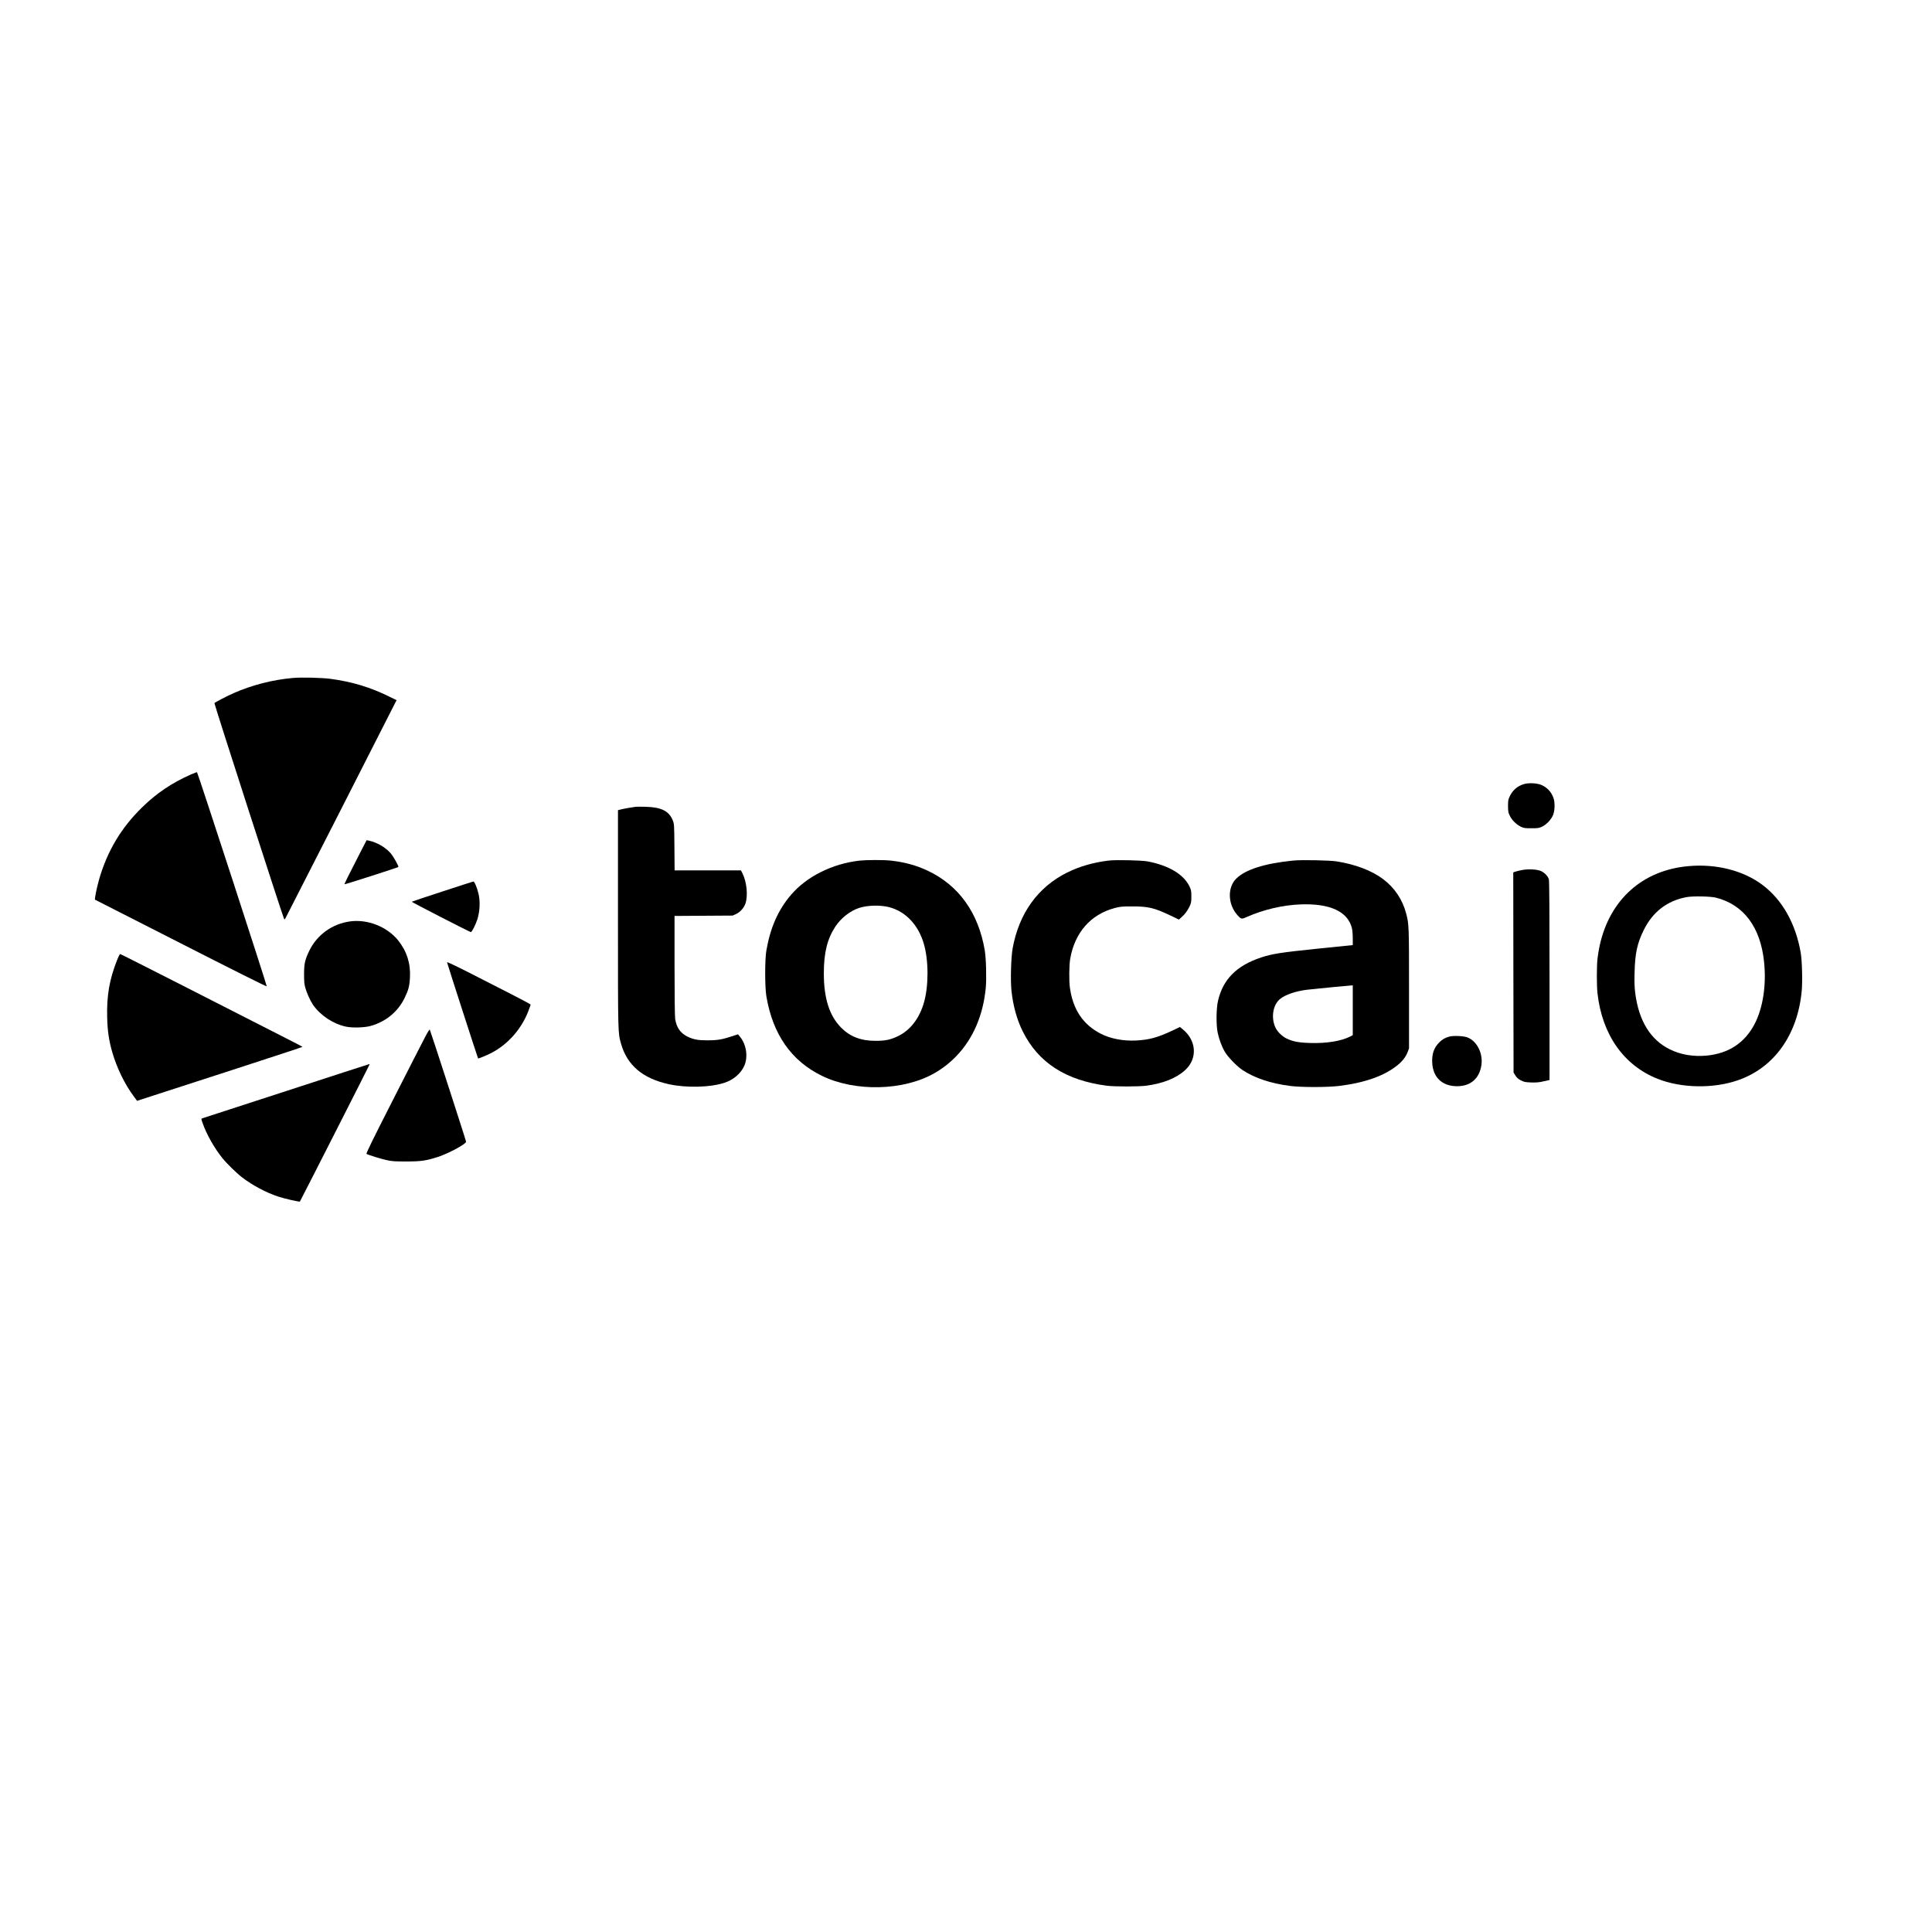 <?xml version="1.0" encoding="UTF-8" standalone="yes"?>
<svg version="1.0" xmlns="http://www.w3.org/2000/svg" width="100mm" height="100mm" viewBox="0 0 3142 1257" preserveAspectRatio="xMidYMid meet">
  <g transform="translate(0,1257) scale(0.1,-0.1)" fill="#000000" stroke="none">
    <path d="M4761 10969 c-329 -29 -663 -115 -958 -245 -116 -51 -298 -146 -316
-163 -7 -7 1111 -3470 1133 -3510 6 -11 11 -9 22 10 11 17 1631 3196 1794
3521 l14 26 -123 60 c-303 150 -606 241 -952 287 -146 19 -472 27 -614 14z"/>
    <path d="M3110 9402 c-314 -138 -565 -307 -803 -541 -335 -328 -558 -700 -692
-1156 -40 -137 -81 -338 -69 -342 5 -2 635 -323 1399 -712 803 -410 1391 -704
1393 -697 4 17 -1123 3479 -1134 3482 -5 2 -47 -14 -94 -34z"/>
    <path d="M24790 9245 c-110 -31 -190 -99 -239 -204 -23 -49 -26 -68 -26 -156
1 -88 4 -107 28 -155 34 -71 106 -143 177 -178 51 -25 65 -27 175 -27 111 0
124 2 177 28 74 36 150 119 178 194 27 73 29 196 5 268 -34 98 -98 169 -192
212 -69 32 -203 40 -283 18z"/>
    <path d="M10335 8874 c-53 -6 -201 -33 -247 -45 l-38 -10 0 -1767 c0 -1896 -1
-1849 50 -2031 99 -351 356 -568 781 -659 287 -62 672 -52 901 24 144 47 262
147 319 269 69 147 39 354 -70 484 l-29 35 -98 -32 c-166 -54 -236 -65 -394
-66 -159 0 -231 13 -330 61 -115 56 -179 149 -200 289 -6 41 -10 390 -10 871
l0 802 473 3 472 3 53 24 c71 32 133 103 157 178 41 127 18 349 -50 484 l-25
49 -540 0 -539 0 -3 378 c-3 369 -4 378 -27 435 -60 151 -185 214 -436 221
-71 2 -148 2 -170 0z"/>
    <path d="M5842 8098 c-176 -342 -244 -480 -239 -484 4 -5 867 272 875 281 11
10 -82 176 -127 226 -88 99 -224 176 -357 204 l-32 6 -120 -233z"/>
    <path d="M13980 7999 c-443 -50 -861 -258 -1116 -557 -209 -245 -337 -533
-401 -907 -25 -147 -25 -587 0 -740 103 -618 405 -1053 902 -1295 538 -264
1328 -246 1830 41 137 78 254 170 364 285 267 280 429 656 472 1099 15 151 6
486 -16 615 -103 610 -421 1055 -926 1294 -186 88 -379 141 -601 165 -112 13
-398 12 -508 0z m483 -758 c266 -70 472 -288 561 -594 80 -274 80 -689 1 -960
-74 -256 -222 -447 -419 -542 -125 -60 -211 -78 -371 -77 -234 0 -413 69 -556
215 -191 193 -281 477 -281 882 0 336 56 561 188 762 92 139 242 256 388 303
137 44 345 49 489 11z"/>
    <path d="M18025 7999 c-245 -30 -470 -95 -670 -194 -478 -238 -784 -665 -887
-1235 -26 -147 -36 -513 -19 -684 26 -247 88 -472 185 -667 253 -506 698 -794
1366 -881 128 -16 509 -16 639 0 272 35 492 123 635 254 206 188 185 486 -45
669 l-40 32 -117 -56 c-250 -117 -382 -153 -602 -164 -205 -9 -406 29 -563
108 -291 147 -457 393 -507 749 -16 113 -13 370 5 475 75 424 332 718 721 822
90 24 117 27 284 27 263 1 362 -22 629 -150 l134 -64 35 32 c59 51 103 109
136 178 28 59 31 74 31 165 0 91 -3 106 -31 165 -93 195 -339 342 -681 406
-106 19 -516 28 -638 13z"/>
    <path d="M21025 7999 c-463 -47 -773 -146 -921 -294 -144 -143 -136 -415 17
-589 62 -70 68 -72 150 -36 281 124 591 196 884 207 473 17 761 -115 830 -382
9 -36 15 -103 15 -170 l0 -110 -571 -58 c-600 -62 -740 -84 -919 -143 -401
-133 -621 -356 -702 -707 -29 -125 -31 -392 -5 -516 24 -113 68 -230 119 -315
50 -85 196 -235 288 -295 201 -131 457 -216 775 -257 179 -23 597 -23 790 0
426 52 747 167 960 344 77 64 129 132 158 209 l22 58 0 970 c0 1020 -1 1050
-46 1222 -60 229 -189 422 -378 563 -182 137 -452 239 -751 286 -124 19 -576
28 -715 13z m975 -2434 l0 -405 -49 -25 c-143 -72 -381 -110 -639 -102 -192 5
-288 24 -389 73 -69 33 -145 107 -177 171 -78 156 -48 370 66 467 86 74 258
133 454 156 99 12 669 67 712 69 l22 1 0 -405z"/>
    <path d="M27458 7909 c-744 -66 -1278 -543 -1442 -1289 -14 -63 -30 -160 -36
-215 -14 -127 -14 -441 0 -565 75 -671 427 -1172 978 -1390 386 -153 906 -162
1306 -23 588 203 970 738 1037 1450 15 158 6 495 -16 623 -81 473 -300 863
-624 1105 -310 233 -751 345 -1203 304z m450 -513 c449 -113 724 -481 781
-1045 39 -373 -17 -741 -150 -1002 -159 -310 -422 -486 -781 -521 -218 -21
-425 14 -603 102 -315 157 -503 463 -561 913 -13 100 -15 179 -11 336 7 309
43 475 147 686 146 299 380 480 697 540 102 19 391 14 481 -9z"/>
    <path d="M24754 7846 c-40 -8 -88 -19 -108 -26 l-36 -12 2 -1627 3 -1628 30
-49 c24 -37 45 -56 89 -79 53 -27 71 -30 168 -34 86 -2 129 1 203 19 l95 21 0
1612 c0 1106 -3 1624 -11 1650 -14 53 -69 110 -130 137 -66 28 -204 35 -305
16z"/>
    <path d="M7193 7496 c-270 -88 -494 -163 -497 -166 -5 -5 949 -496 962 -494
17 2 75 117 104 204 42 131 50 294 20 421 -25 103 -66 199 -84 198 -7 -1 -234
-74 -505 -163z"/>
    <path d="M5691 7010 c-289 -40 -534 -217 -660 -475 -71 -146 -86 -211 -86
-385 0 -110 4 -162 19 -215 22 -83 82 -215 125 -279 120 -174 326 -311 536
-357 98 -22 295 -17 395 9 248 66 451 231 560 457 63 129 80 194 87 332 12
230 -50 425 -190 602 -179 224 -498 351 -786 311z"/>
    <path d="M1902 6376 c-123 -312 -168 -575 -159 -926 5 -220 29 -380 82 -564
75 -260 203 -522 351 -722 l53 -72 283 92 c156 50 761 247 1345 436 585 190
1063 347 1063 350 0 3 -215 114 -478 247 -262 134 -927 472 -1477 753 -550
280 -1005 510 -1011 510 -6 0 -30 -47 -52 -104z"/>
    <path d="M7270 6346 c0 -12 499 -1557 505 -1564 5 -6 139 49 218 90 266 138
484 384 597 673 22 57 40 108 40 113 0 4 -152 86 -337 180 -186 95 -492 250
-680 347 -205 104 -343 169 -343 161z"/>
    <path d="M6908 5119 c-42 -79 -275 -535 -518 -1013 -339 -666 -439 -870 -429
-877 28 -17 232 -80 327 -101 84 -19 127 -22 317 -22 242 0 324 12 517 74 174
57 458 210 458 247 0 17 -577 1798 -590 1822 -5 9 -32 -33 -82 -130z"/>
    <path d="M23570 5137 c-70 -20 -112 -44 -158 -89 -91 -88 -127 -190 -120 -337
12 -238 163 -381 404 -381 218 0 361 122 395 337 31 194 -70 397 -227 457 -63
24 -231 31 -294 13z"/>
    <path d="M4650 4250 c-740 -241 -1353 -441 -1363 -443 -16 -5 -15 -11 9 -79
63 -181 192 -408 321 -568 71 -88 233 -246 318 -311 172 -132 395 -250 590
-314 96 -32 344 -89 352 -81 7 7 1133 2222 1133 2229 0 4 -3 7 -7 6 -5 0 -613
-198 -1353 -439z"/>
  </g>
</svg>